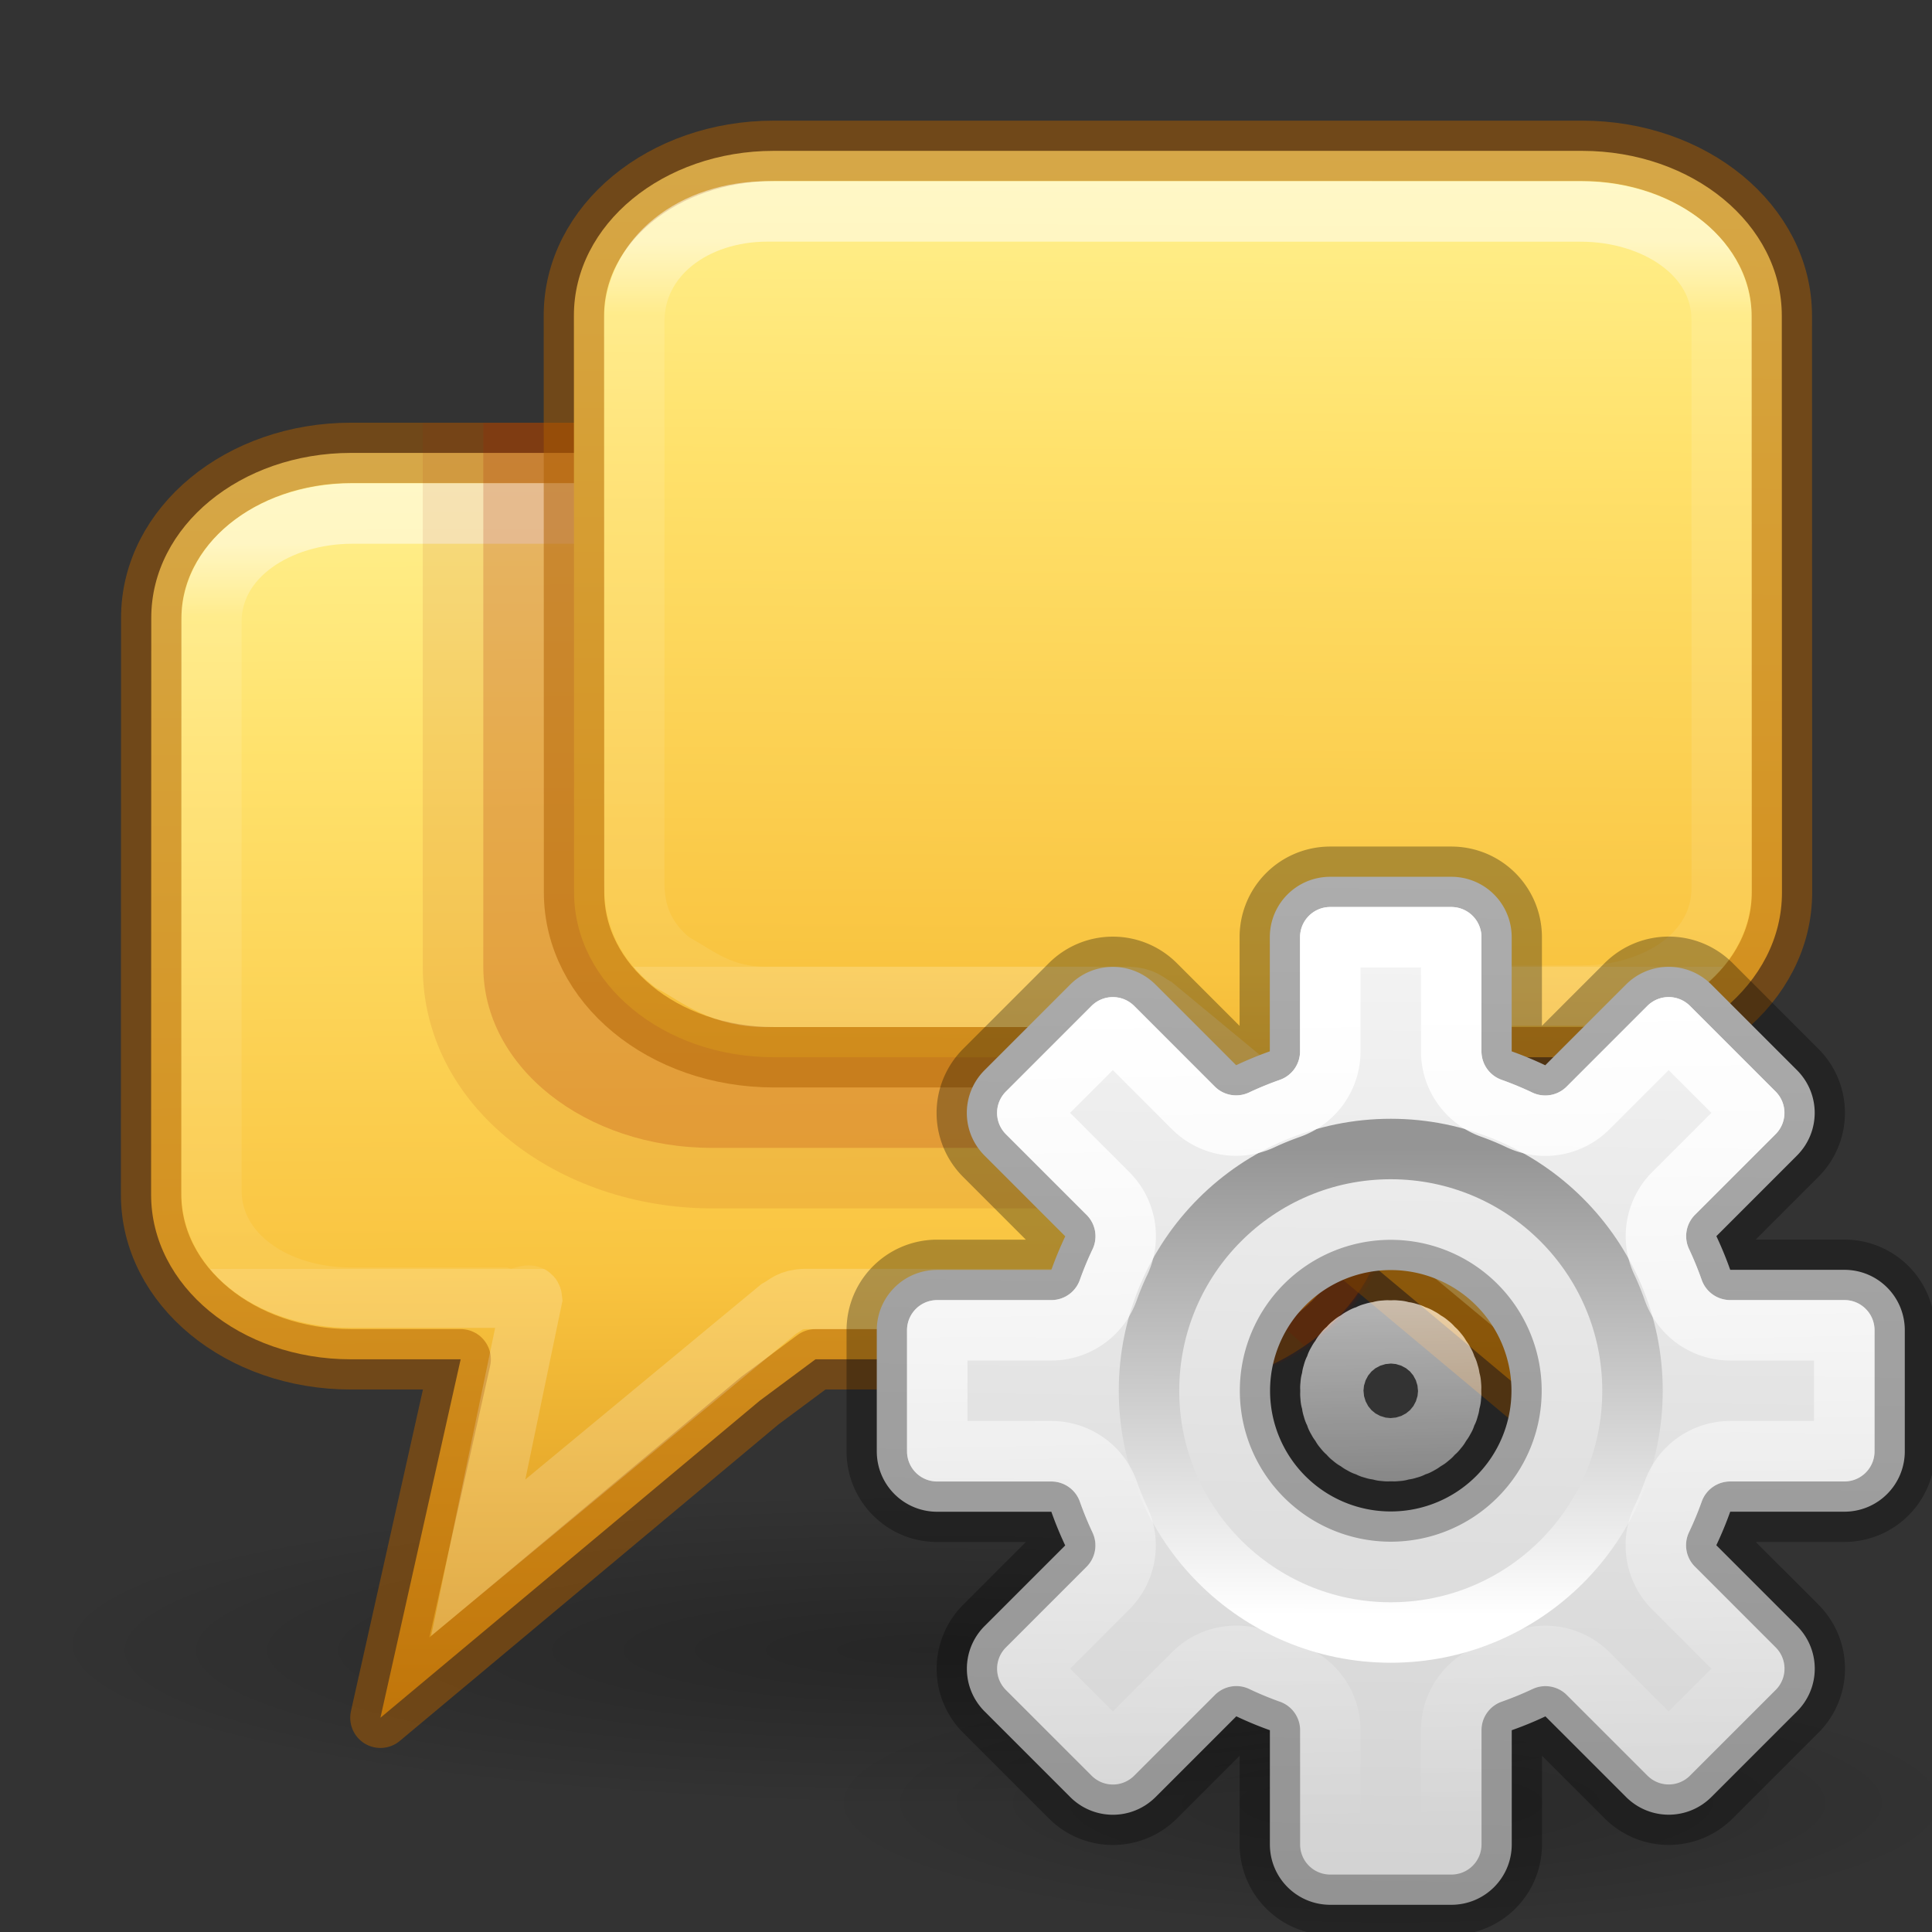 <svg height="32" viewBox="0 0 8.467 8.467" width="32" xmlns="http://www.w3.org/2000/svg" xmlns:xlink="http://www.w3.org/1999/xlink"><rect x="0" y="0" width="8.467" height="8.467" fill="#333333" stroke="none"/><linearGradient id="a"><stop offset="0"/><stop offset="1" stop-opacity="0"/></linearGradient><radialGradient id="b" cx="6.703" cy="73.616" gradientTransform="matrix(1.317 0 0 .288 14.175 8.613)" gradientUnits="userSpaceOnUse" r="7.228" xlink:href="#a"/><linearGradient id="c" gradientUnits="userSpaceOnUse" x1="22.881" x2="22.644" y1="14.458" y2="31.339"><stop offset="0" stop-color="#f6f6f6"/><stop offset="1" stop-color="#d2d2d2"/></linearGradient><linearGradient id="d" gradientUnits="userSpaceOnUse" x1="23.032" x2="23.04" y1="26.715" y2="18.997"><stop offset="0" stop-color="#fff"/><stop offset="1" stop-color="#959595"/></linearGradient><linearGradient id="e" gradientUnits="userSpaceOnUse" x1="23.132" x2="23.399" y1="16.459" y2="30.159"><stop offset="0" stop-color="#fff"/><stop offset="1" stop-color="#fff" stop-opacity="0"/></linearGradient><linearGradient id="f" gradientTransform="matrix(-.003 .5 -.512 -.003 -10.621 -10.413)" gradientUnits="userSpaceOnUse" x1="25.392" x2="57.253" y1="-47.436" y2="-47.822"><stop offset="0" stop-color="#fff394"/><stop offset=".262" stop-color="#ffe16b"/><stop offset=".661" stop-color="#f9c440"/><stop offset="1" stop-color="#d48e15"/></linearGradient><linearGradient id="g" gradientUnits="userSpaceOnUse" x1="12.482" x2="12.482" y1="3.919" y2="12.919"><stop offset="0" stop-color="#fff"/><stop offset=".1" stop-color="#fff" stop-opacity=".235"/><stop offset="1" stop-color="#fff" stop-opacity=".157"/><stop offset="1" stop-color="#fff" stop-opacity=".392"/></linearGradient><radialGradient id="h" cx="1.249" cy="16.656" gradientTransform="matrix(.668 0 0 .116 10.02 20.415)" gradientUnits="userSpaceOnUse" r="16.875" xlink:href="#a"/><g transform="matrix(.353 0 0 .353 .227 -.657)"><ellipse cx="11.523" cy="22.277" display="block" fill="url(#h)" fill-rule="evenodd" opacity=".25" rx="11.265" ry="1.963" stroke-width="1.119"/><g stroke-width=".75" transform="translate(-3 .75)"><path d="m6.717 2.791c-1.376 0-2.482.913-2.482 2.047l-.002 7.159c-.002 1.134 1.106 2.048 2.482 2.047h1.361l-.996 4.45 4.709-3.936.692-.514h4.266c1.376 0 2.482-.913 2.482-2.047l.002-7.159c.002-1.134-1.107-2.047-2.482-2.047z" fill="url(#f)" stroke="#ad5f00" stroke-linecap="round" stroke-linejoin="round" stroke-opacity=".502" transform="translate(0 3.943)"/><path d="m6.73 3.544c-.918 0-1.747.532-1.749 1.342l0 2.408-0 4.647c-.001.81.804 1.333 1.721 1.338.001 0.0.001 0.0.002 0h1.893c.196.061.355-.097.365.015l-.668 3.213 3.728-3.086c.113-.062.133-.116.333-.127h4.444c.6.015.891-.256 1.212-.428.311-.245.47-.568.471-.973l0-4.6-0-2.381c.001-.81-.74-1.369-1.658-1.369z" fill="none" opacity=".5" stroke="url(#g)" transform="translate(0 3.943)"/></g><path d="m6.998 7v9c0 2.34 2.265 4.002 4.789 4.002h5.781l3.084 2.773c1.379-.447 2.348-1.518 2.348-2.775v-10c0-1.662-1.689-3-3.787-3z" fill="#a62100" opacity=".1" transform="matrix(.75 0 0 .75 -.643 1.862)"/><path d="m8 7v9c0 1.662 1.689 3 3.787 3h6.166l3.644 3.28c1.403-.932 1.403-2.144 1.403-3.28v-9c0-1.662-1.689-3-3.787-3z" fill="#a62100" opacity=".2" transform="matrix(.75 0 0 .75 -.643 1.862)"/><g stroke-width=".75" transform="matrix(-1 0 0 1 25.713 -3)"><path d="m6.717 2.791c-1.376 0-2.482.913-2.482 2.047l-.002 7.159c-.002 1.134 1.106 2.048 2.482 2.047h1.361l-.996 4.45 4.709-3.936.692-.514h4.266c1.376 0 2.482-.913 2.482-2.047l.002-7.159c.002-1.134-1.107-2.047-2.482-2.047z" fill="url(#f)" stroke="#ad5f00" stroke-linecap="round" stroke-linejoin="round" stroke-opacity=".502" transform="translate(0 3.943)"/><path d="m6.73 3.544c-.918 0-1.747.532-1.749 1.342l0 2.408-0 4.647c-.001.81.804 1.333 1.721 1.338.001 0.0.001 0.0.002 0h1.893c.196.061.355-.097.365.015l-.668 3.213 3.728-3.086c.113-.062.133-.116.333-.127h4.444c.6.015.891-.256 1.212-.428.311-.245.47-.568.471-.973l0-4.6-0-2.381c.001-.81-.74-1.369-1.658-1.369z" fill="none" opacity=".5" stroke="url(#g)" transform="translate(0 3.943)"/></g></g><g transform="scale(.265)"><path d="m32.517 29.816c0 1.15-4.261 2.082-9.517 2.082-5.256 0-9.517-.932-9.517-2.082 0-1.15 4.261-2.082 9.517-2.082 5.256 0 9.517.932 9.517 2.082z" fill="url(#b)" opacity=".2"/><path d="m22 14.5c-.554 0-1 .446-1 1v1.887a5.966 5.966 0 0 0 -.557.229l-1.332-1.332c-.392-.392-1.022-.392-1.414 0l-1.414 1.414c-.392.392-.392 1.022 0 1.414l1.334 1.334a5.966 5.966 0 0 0 -.23.555h-1.887c-.554 0-1 .446-1 1v2c0 .554.446 1 1 1h1.887a5.966 5.966 0 0 0 .229.557l-1.332 1.332c-.392.392-.392 1.022 0 1.414l1.414 1.414c.392.392 1.022.392 1.414 0l1.334-1.334a5.966 5.966 0 0 0 .555.23v1.887c0 .554.446 1 1 1h2c.554 0 1-.446 1-1v-1.887a5.966 5.966 0 0 0 .557-.229l1.332 1.332c.392.392 1.022.392 1.414 0l1.414-1.414c.392-.392.392-1.022 0-1.414l-1.334-1.334a5.966 5.966 0 0 0 .23-.555h1.887c.554 0 1-.446 1-1v-2c0-.554-.446-1-1-1h-1.887a5.966 5.966 0 0 0 -.229-.557l1.332-1.332c.392-.392.392-1.022 0-1.414l-1.414-1.414c-.392-.392-1.022-.392-1.414 0l-1.334 1.334a5.966 5.966 0 0 0 -.555-.23v-1.887c0-.554-.446-1-1-1zm1 6.504a1.995 1.995 0 0 1 1.996 1.996 1.995 1.995 0 0 1 -1.996 1.996 1.995 1.995 0 0 1 -1.996-1.996 1.995 1.995 0 0 1 1.996-1.996z" fill="url(#c)"/><g fill="none" stroke-linecap="square" stroke-linejoin="round"><path d="m22 14.5c-.554 0-1 .446-1 1v1.887a5.966 5.966 0 0 0 -.557.229l-1.332-1.332c-.392-.392-1.022-.392-1.414 0l-1.414 1.414c-.392.392-.392 1.022 0 1.414l1.334 1.334a5.966 5.966 0 0 0 -.23.555h-1.887c-.554 0-1 .446-1 1v2c0 .554.446 1 1 1h1.887a5.966 5.966 0 0 0 .229.557l-1.332 1.332c-.392.392-.392 1.022 0 1.414l1.414 1.414c.392.392 1.022.392 1.414 0l1.334-1.334a5.966 5.966 0 0 0 .555.23v1.887c0 .554.446 1 1 1h2c.554 0 1-.446 1-1v-1.887a5.966 5.966 0 0 0 .557-.229l1.332 1.332c.392.392 1.022.392 1.414 0l1.414-1.414c.392-.392.392-1.022 0-1.414l-1.334-1.334a5.966 5.966 0 0 0 .23-.555h1.887c.554 0 1-.446 1-1v-2c0-.554-.446-1-1-1h-1.887a5.966 5.966 0 0 0 -.229-.557l1.332-1.332c.392-.392.392-1.022 0-1.414l-1.414-1.414c-.392-.392-1.022-.392-1.414 0l-1.334 1.334a5.966 5.966 0 0 0 -.555-.23v-1.887c0-.554-.446-1-1-1zm1 6.504a1.995 1.995 0 0 1 1.996 1.996 1.995 1.995 0 0 1 -1.996 1.996 1.995 1.995 0 0 1 -1.996-1.996 1.995 1.995 0 0 1 1.996-1.996z" opacity=".3" stroke="#000"/><circle cx="23" cy="23" r="3.998" stroke="url(#d)"/><path d="m22 15.5v1.887a1.0 1 0 0 1 -.668.943c-.158.056-.312.118-.463.189a1.0 1 0 0 1 -1.133-.197l-1.332-1.332-1.414 1.414 1.334 1.334a1.0 1 0 0 1 .195 1.137c-.072.151-.135.304-.191.461a1.0 1 0 0 1 -.941.664h-1.887v2h1.887a1.0 1 0 0 1 .943.668c.056.158.118.312.189.463a1.0 1 0 0 1 -.197 1.133l-1.332 1.332 1.414 1.414 1.334-1.334a1.0 1 0 0 1 1.137-.195c.151.072.304.135.461.191a1.0 1 0 0 1 .664.941v1.887h2v-1.887a1.0 1 0 0 1 .668-.943c.158-.056.312-.118.463-.189a1.0 1 0 0 1 1.133.197l1.332 1.332 1.414-1.414-1.334-1.334a1.0 1 0 0 1 -.195-1.137c.072-.151.135-.304.191-.461a1.0 1 0 0 1 .941-.664h1.887v-2h-1.887a1.0 1 0 0 1 -.943-.668c-.056-.158-.118-.312-.189-.463a1.0 1 0 0 1 .197-1.133l1.332-1.332-1.414-1.414-1.334 1.334a1.0 1 0 0 1 -1.137.195c-.151-.072-.304-.135-.461-.191a1.0 1 0 0 1 -.664-.941v-1.887zm1 6.504c-.588 0.0.772.134.195.02-.577-.115.729.282.186.057-.543-.225.663.418.174.092-.489-.327.566.539.15.123-.416-.416.45.639.123.15-.327-.489.317.717.092.174-.225-.543.171.762.057.186-.115-.577.019.783.02.195-0-.588-.134.772-.02.195.115-.577-.282.729-.057.186.225-.543-.418.663-.092.174.327-.489-.539.566-.123.15.416-.416-.639.45-.15.123.489-.327-.717.317-.174.092.543-.225-.762.171-.186.057.577-.115-.783.019-.195.02.588-0-.772-.134-.195-.02.577.115-.729-.282-.186-.057.543.225-.663-.418-.174-.092.489.327-.566-.539-.15-.123.416.416-.45-.639-.123-.15.327.489-.317-.717-.092-.174.225.543-.171-.762-.057-.186.115.577-.019-.783-.02-.195 0.0.588.134-.772.02-.195-.115.577.282-.729.057-.186-.225.543.418-.663.092-.174-.327.489.539-.566.123-.15-.416.416.639-.45.15-.123-.489.327.717-.317.174-.092-.543.225.762-.171.186-.057-.577.115.783-.019.195-.02z" stroke="url(#e)"/></g></g></svg>